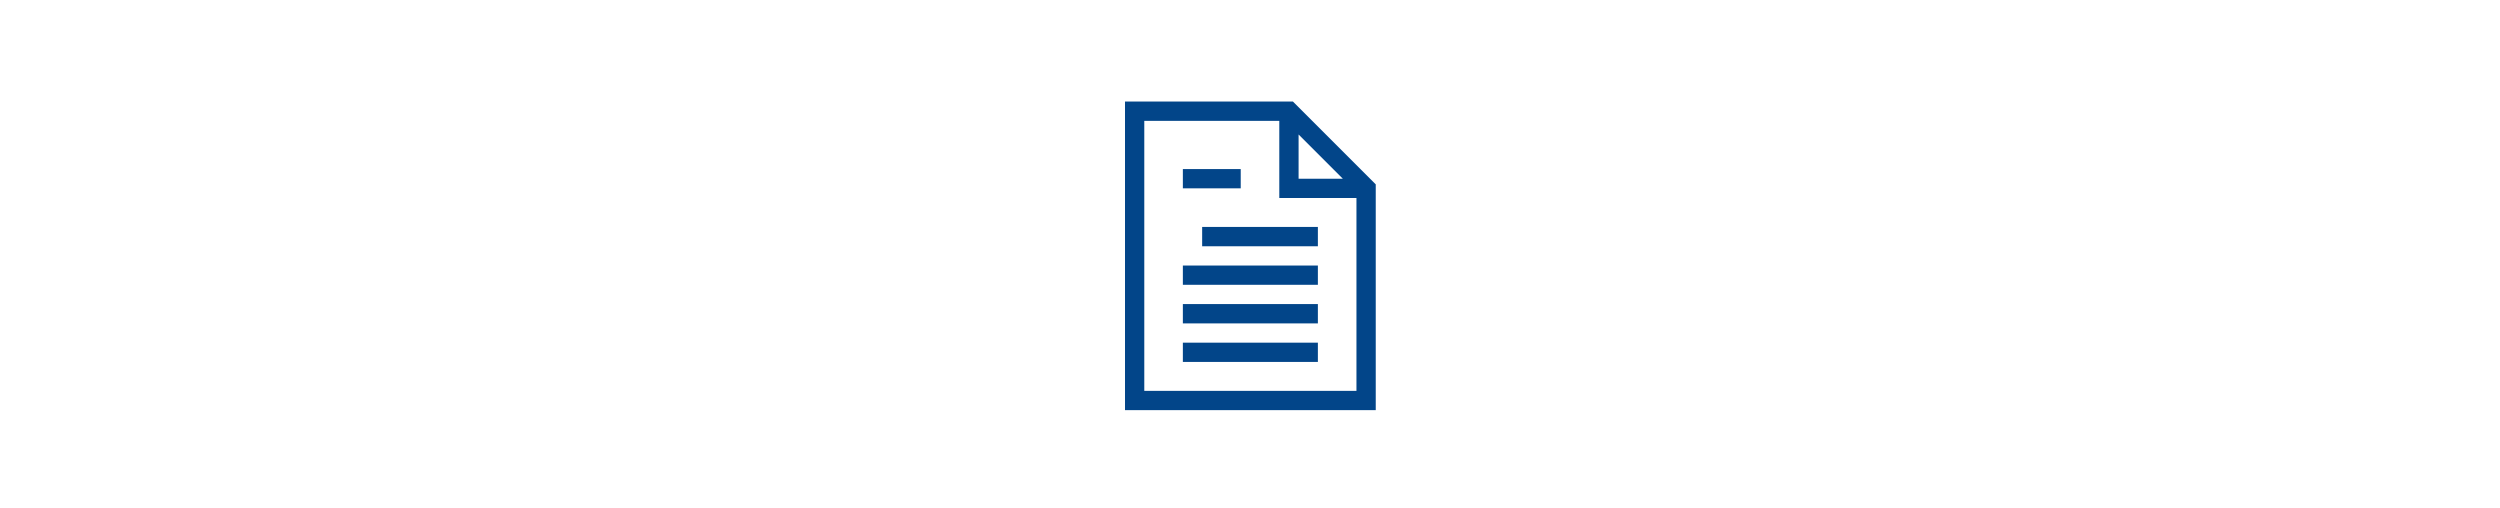 <svg xmlns="http://www.w3.org/2000/svg" xmlns:xlink="http://www.w3.org/1999/xlink" width="640" height="130" viewBox="0 0 640 130"><defs><clipPath id="b"><rect width="640" height="130"/></clipPath></defs><g id="a" clip-path="url(#b)"><path d="M17.813,17.283H32.626V22.22H17.813V17.283ZM22.751,32.1H52.377v4.938H22.751Zm-4.938,9.875H52.377v4.938H17.813Zm0,9.875H52.377v4.938H17.813Zm0,9.875H52.377v4.938H17.813ZM45.992,0H3V79H67.19V21.2ZM47.439,8.43,58.761,19.752H47.439ZM62.252,74.063H7.938V4.939H42.5V24.689H62.252Z" transform="translate(285 25.999)" fill="#024589"/></g></svg>